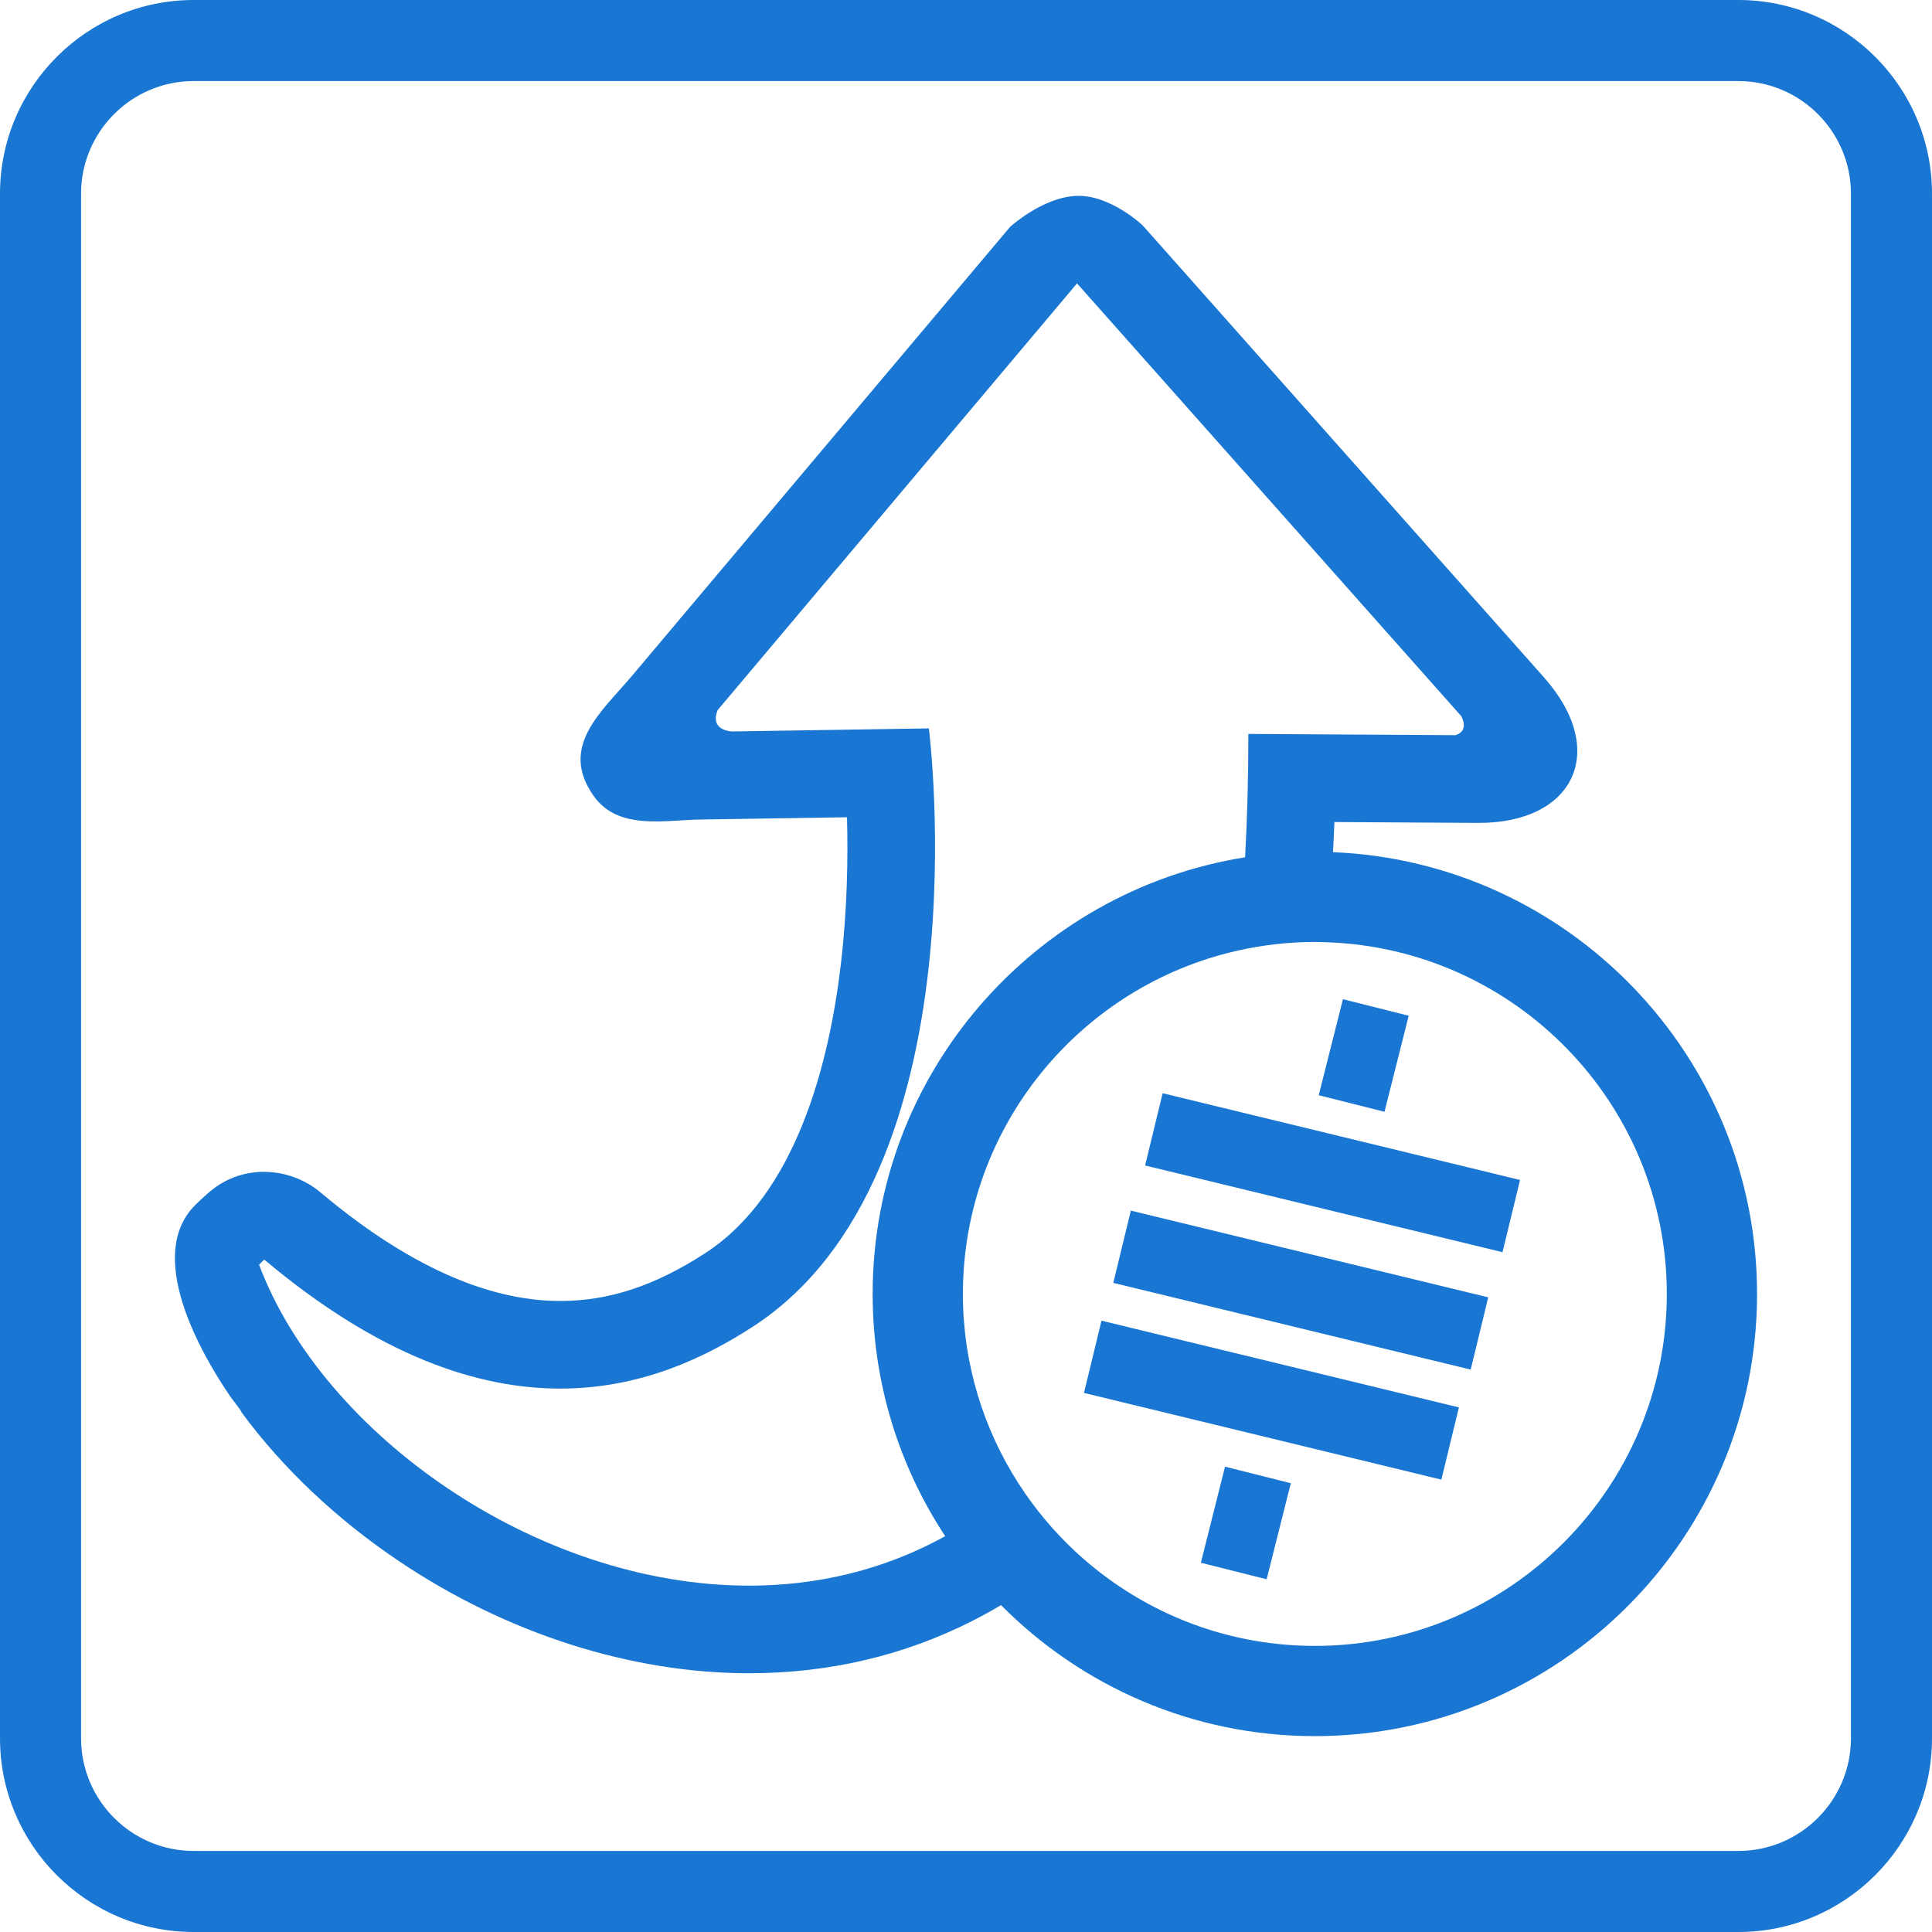 <?xml version="1.0" encoding="utf-8"?>
<!-- Generator: Adobe Illustrator 16.0.0, SVG Export Plug-In . SVG Version: 6.00 Build 0)  -->
<!DOCTYPE svg PUBLIC "-//W3C//DTD SVG 1.1//EN" "http://www.w3.org/Graphics/SVG/1.1/DTD/svg11.dtd">
<svg version="1.1" id="Layer_1" xmlns="http://www.w3.org/2000/svg" xmlns:xlink="http://www.w3.org/1999/xlink" x="0px" y="0px"
	 width="300px" height="300px" viewBox="0 0 300 300" enable-background="new 0 0 300 300" xml:space="preserve">
<g>
	<path fill="#1976D2" d="M37.146,218.696c0.164,0.216,0.287,0.432,0.383,0.646c6.366,8.626,14.679,16.527,24.484,23.113
		c16.678,11.198,35.961,17.366,54.299,17.366c12.396,0,24.073-2.74,34.711-8.145c1.496-0.761,2.968-1.575,4.412-2.437
		c12.45,12.555,29.698,20.347,48.736,20.347c37.86,0,68.664-30.803,68.664-68.662c0-36.92-29.291-67.113-65.851-68.596
		c0.077-1.557,0.165-3.101,0.223-4.682c0,0,22.125,0.134,22.259,0.135c14.865,0.091,20.483-11.11,10.253-22.631l-62.308-70.178
		c0,0-5.086-4.796-10.306-4.553c-5.281,0.243-10.269,4.822-10.269,4.822l-58.66,69.654c-4.729,5.615-11.426,10.988-6.013,18.669
		c3.797,5.391,10.867,3.782,16.627,3.692l22.733-0.354c0.166,6.215,0.051,14.264-0.952,22.791
		c-1.808,15.405-6.924,35.693-21.032,44.873c-7.812,5.083-14.977,7.45-22.544,7.45c-11.4,0-23.922-5.67-37.217-16.85
		c-4.769-4.009-12.369-4.635-17.699,0.312c-1.534,1.424-0.256,0.147-1.739,1.617c-7.831,7.754,0.686,22.839,5.46,29.814
		C36.251,217.513,36.701,218.109,37.146,218.696z M258.821,200.925c0,30.135-24.515,54.65-54.649,54.65
		c-14.389,0-27.486-5.597-37.256-14.716c-3.32-3.102-6.253-6.61-8.721-10.445c-5.48-8.516-8.677-18.634-8.677-29.49
		c0-26.021,18.282-47.839,42.674-53.315c3.857-0.867,7.864-1.339,11.979-1.339c0.603,0,1.201,0.025,1.799,0.045
		C235.273,147.269,258.821,171.393,258.821,200.925z M41.026,195.579c17.855,15.016,33.187,20.04,45.971,20.04
		c12.393,0,22.39-4.725,29.959-9.65c36.136-23.51,27.279-92.864,27.279-92.864l-30.711,0.478l0.001-0.004
		c-2.926-0.366-2.474-2.369-2.096-3.303l55.811-66.271l59.75,67.295l-0.042,0.024c0,0,1.256,2.136-0.938,2.836l-32.167-0.195
		c0.005,6.687-0.169,13.062-0.503,19.155c-32.734,5.21-57.835,33.625-57.835,67.804c0,13.879,4.152,26.8,11.262,37.613
		c-9.642,5.337-20.039,7.683-30.454,7.683c-33.012,0-66.203-23.539-76.086-49.843L41.026,195.579z"/>
	<polygon fill="#1976D2" points="188.381,171.66 182.463,170.223 180.535,169.755 177.811,180.977 185.566,182.857 198.769,186.061 
		233.31,194.44 236.03,183.225 201.582,174.863 	"/>
	<polygon fill="#1976D2" points="183.348,189.865 177.525,188.454 175.598,187.983 172.873,199.204 179.089,200.712 
		192.485,203.964 226.448,212.204 228.37,212.667 231.093,201.45 196.598,193.081 	"/>
	<polygon fill="#1976D2" points="176.369,206.368 171.04,205.074 168.319,216.291 170.167,216.74 184.178,220.14 221.893,229.293 
		223.814,229.756 226.539,218.541 189.908,209.652 	"/>
	<polygon fill="#1976D2" points="218.743,157.724 208.529,155.155 204.772,170.066 214.982,172.638 	"/>
	
		<rect x="188.287" y="228.823" transform="matrix(-0.97 -0.244 0.244 -0.97 323.49 513.13)" fill="#1976D2" width="10.53" height="15.379"/>
	<path fill="#1976D2" d="M30.079,300h239.842C286.506,300,300,286.506,300,269.919V30.08C300,13.493,286.506,0,269.921,0H30.079
		C13.493,0,0,13.493,0,30.08v239.839C0,286.506,13.493,300,30.079,300z M12.586,30.08c0-9.646,7.848-17.494,17.493-17.494h239.842
		c9.646,0,17.492,7.848,17.492,17.494v239.839c0,9.646-7.847,17.494-17.492,17.494H30.079c-9.646,0-17.493-7.848-17.493-17.494
		V30.08z"/>
</g>
</svg>
